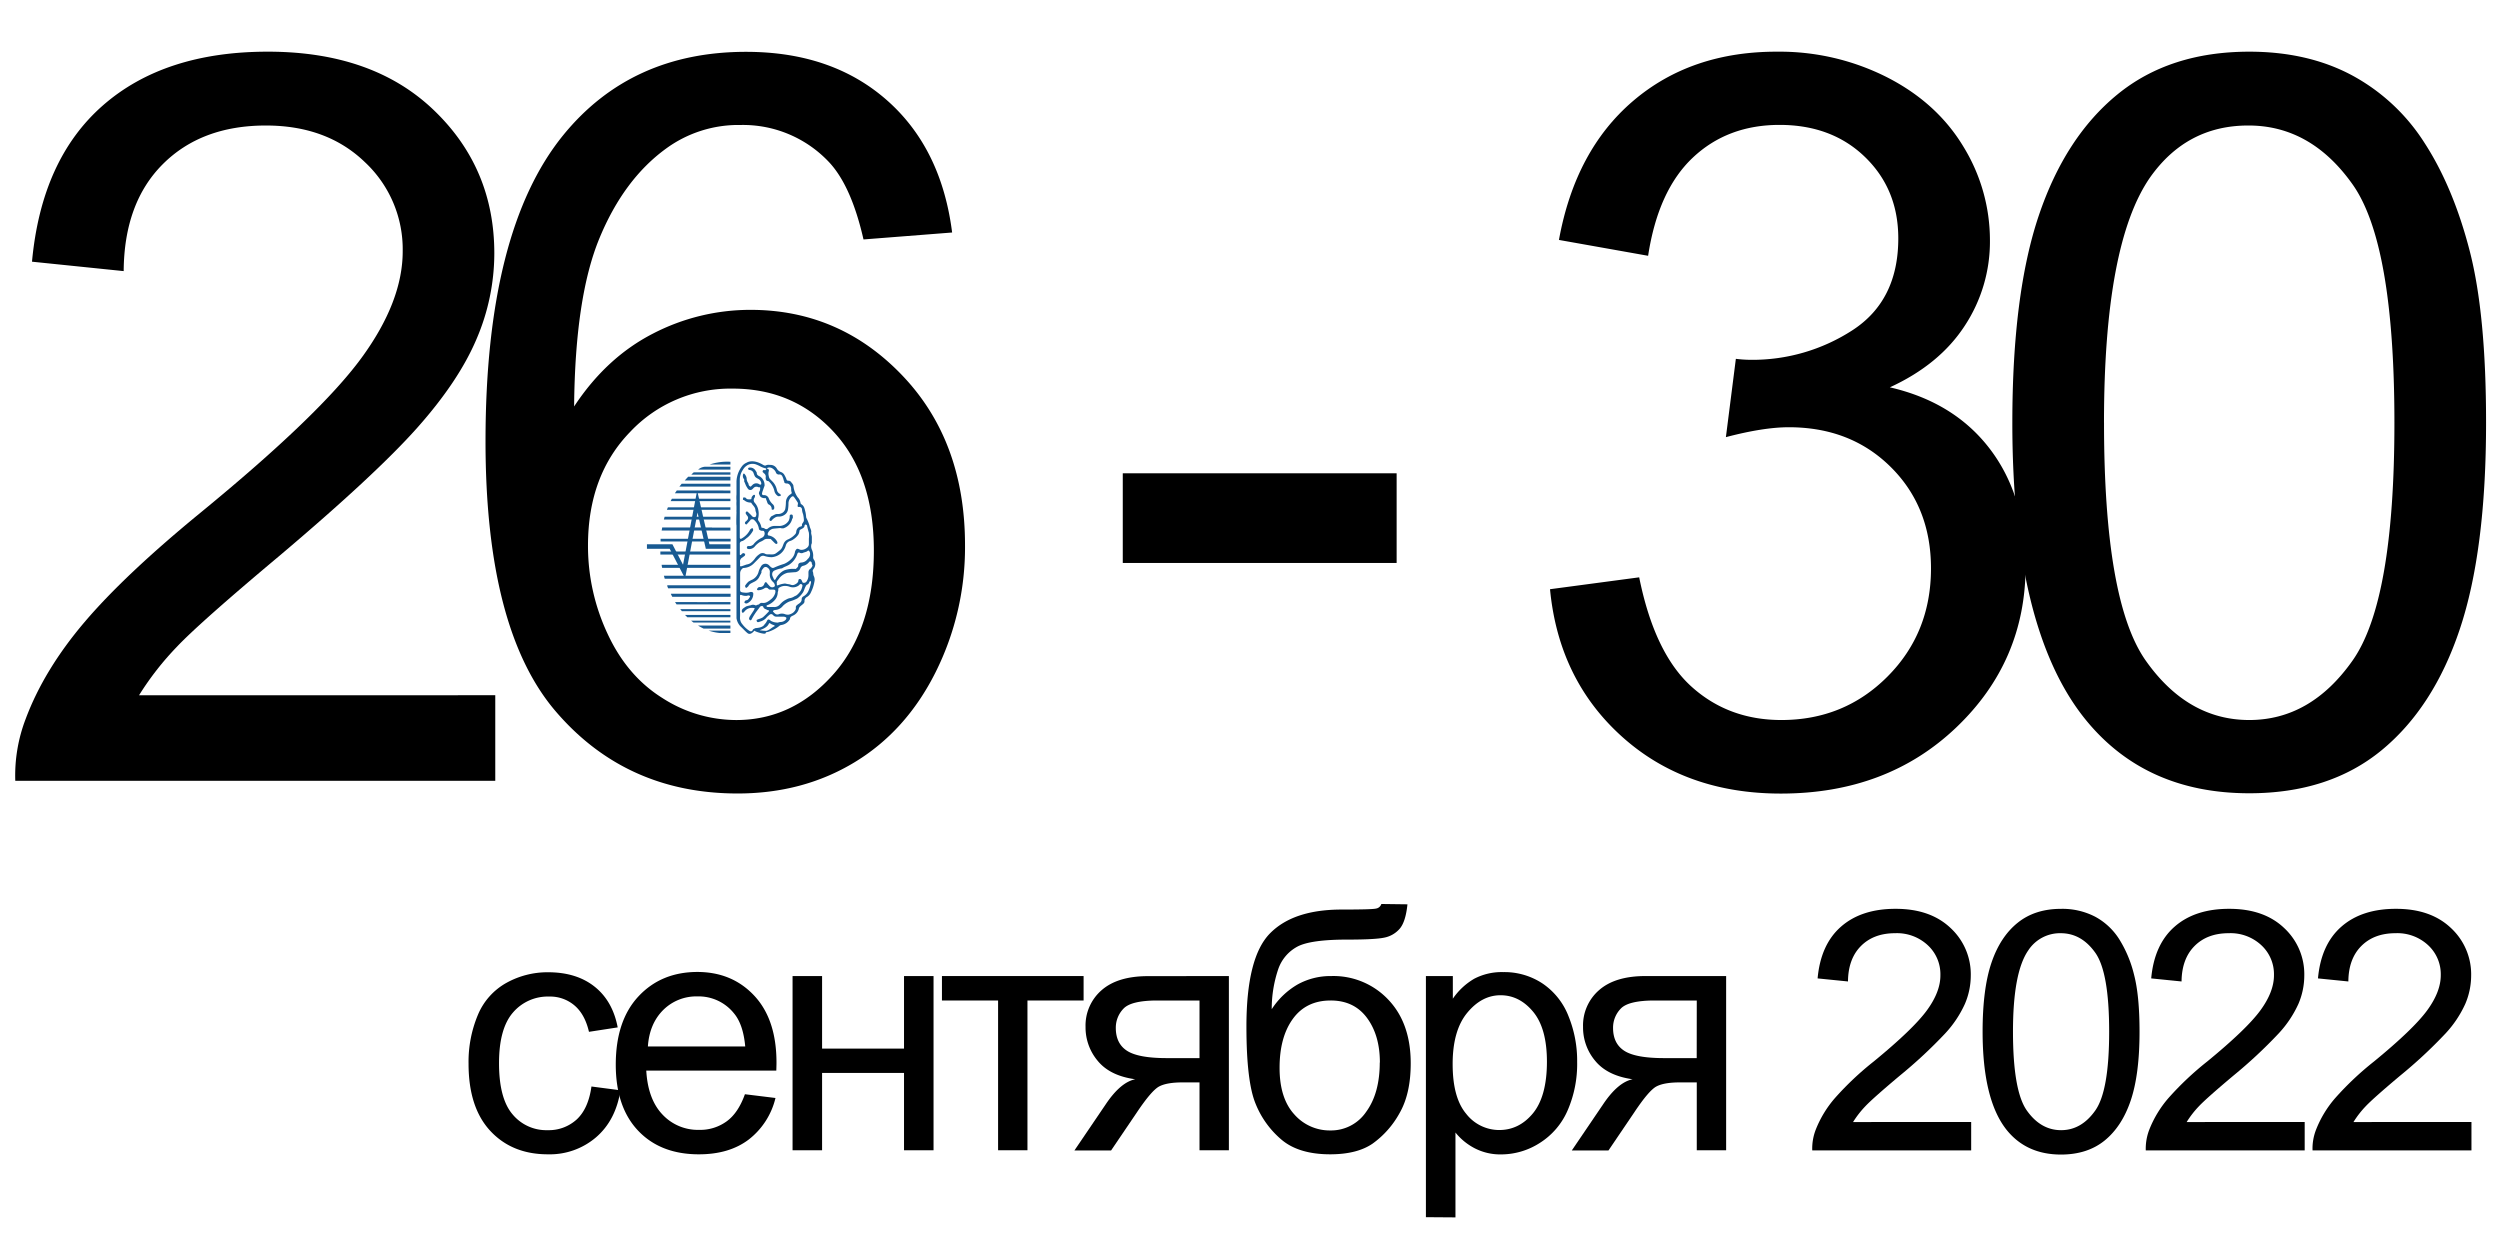 <?xml version="1.0" encoding="UTF-8"?> <svg xmlns="http://www.w3.org/2000/svg" xmlns:xlink="http://www.w3.org/1999/xlink" id="Слой_1" data-name="Слой 1" viewBox="0 0 818.04 408.67"> <defs> <style>.cls-1{fill:none;}.cls-2{clip-path:url(#clip-path);}.cls-3{fill:#185a92;}</style> <clipPath id="clip-path"> <rect class="cls-1" x="211.69" y="150.91" width="57.62" height="56.66"></rect> </clipPath> </defs> <path d="M162.06,227.49v28H5a51.69,51.69,0,0,1,3.41-20.27q6-16.05,19.21-31.61t38.17-36q38.74-31.77,52.37-50.33t13.61-35.1A39,39,0,0,0,119.34,53Q106.93,41.07,87,41.07q-21.07,0-33.72,12.64t-12.81,35l-30-3.08Q13.57,52.1,33.67,34.5t54-17.59q34.2,0,54.14,19t19.94,47a71.34,71.34,0,0,1-5.83,28.05q-5.84,13.77-19.38,29t-45,41.83q-26.26,22-33.72,29.91a96,96,0,0,0-12.32,15.8Z"></path> <path d="M311.55,76.08l-29,2.27q-3.9-17.17-11-25A38.62,38.62,0,0,0,242.33,40.9a40.11,40.11,0,0,0-24.48,7.79Q204.08,58.74,196.13,78T187.86,133q10.54-16,25.78-23.83a69.28,69.28,0,0,1,31.94-7.78q29.17,0,49.68,21.48t20.51,55.52A91.33,91.33,0,0,1,306.12,220q-9.64,19.22-26.5,29.43t-38.26,10.21q-36.48,0-59.49-26.83t-23-88.43q0-68.9,25.45-100.18,22.2-27.24,59.82-27.24,28,0,45.95,15.73T311.55,76.08ZM192.4,178.54a67.64,67.64,0,0,0,6.41,28.85q6.39,13.79,17.91,21a44.77,44.77,0,0,0,24.15,7.22q18.48,0,31.78-14.92t13.29-40.52q0-24.65-13.13-38.83t-33.07-14.18a45,45,0,0,0-33.56,14.18Q192.41,155.52,192.4,178.54Z"></path> <path d="M367.39,184.21V154.87H457v29.34Z"></path> <path d="M507.19,192.8l29.18-3.89q5,24.81,17.1,35.75t29.42,10.94q20.6,0,34.78-14.27T631.85,186q0-20.1-13.13-33.15t-33.4-13.05q-8.27,0-20.58,3.24L568,117.42a43.27,43.27,0,0,0,4.7.32A60.14,60.14,0,0,0,606.24,108q14.91-9.73,14.91-30,0-16.05-10.86-26.59t-28-10.54q-17,0-28.36,10.7T539.29,83.7l-29.18-5.19Q515.45,49.17,534.42,33T581.6,16.91a77.77,77.77,0,0,1,35.82,8.35Q633.8,33.61,642.47,48a58.52,58.52,0,0,1,8.67,30.64,50.1,50.1,0,0,1-8.27,28q-8.26,12.65-24.48,20.1,21.08,4.86,32.75,20.18t11.67,38.34q0,31.13-22.69,52.77t-57.39,21.64q-31.29,0-52-18.64T507.19,192.8Z"></path> <path d="M658.47,138.33q0-42.15,8.67-67.84t25.78-39.64Q710,16.92,736,16.91q19.13,0,33.55,7.7a64.22,64.22,0,0,1,23.83,22.21q9.4,14.52,14.76,35.34t5.34,56.17q0,41.82-8.59,67.52t-25.69,39.72q-17.1,14-43.2,14-34.38,0-54-24.64Q658.46,205.28,658.47,138.33Zm30,0q0,58.53,13.7,77.9T736,235.6q20.1,0,33.8-19.46t13.69-77.81q0-58.68-13.69-78T735.63,41.07q-20.1,0-32.1,17Q688.46,79.81,688.46,138.33Z"></path> <path d="M193.53,355.52l9.5,1.24q-1.54,9.83-8,15.39a23.27,23.27,0,0,1-15.77,5.56q-11.7,0-18.82-7.66t-7.12-21.94A39.65,39.65,0,0,1,156.41,332a21.36,21.36,0,0,1,9.32-10.4,27.64,27.64,0,0,1,13.62-3.46q9.28,0,15.2,4.7t7.57,13.34l-9.4,1.45q-1.33-5.74-4.75-8.64a12.28,12.28,0,0,0-8.25-2.9,15,15,0,0,0-11.87,5.23q-4.56,5.25-4.56,16.57,0,11.51,4.4,16.71a14.35,14.35,0,0,0,11.5,5.21,13.57,13.57,0,0,0,9.5-3.49Q192.52,362.78,193.53,355.52Z"></path> <path d="M243.75,358.05l10,1.23A24.33,24.33,0,0,1,245,372.87q-6.39,4.85-16.33,4.84-12.51,0-19.84-7.71t-7.34-21.62q0-14.38,7.42-22.34t19.22-8q11.44,0,18.7,7.79t7.25,21.91q0,.85-.06,2.58H211.47q.54,9.39,5.32,14.39a15.84,15.84,0,0,0,11.93,5,14.72,14.72,0,0,0,9.07-2.8Q241.56,364.17,243.75,358.05ZM212,342.42h31.85q-.65-7.2-3.65-10.8a14.82,14.82,0,0,0-12-5.58A15.34,15.34,0,0,0,217,330.5Q212.5,335,212,342.42Z"></path> <path d="M259.34,319.38H269v23.74h26.81V319.38h9.66v57h-9.66v-25.3H269v25.3h-9.66Z"></path> <path d="M308.22,319.38h46.35v8H336.2v49h-9.61v-49H308.22Z"></path> <path d="M402.11,319.38v57H392.5V354.18h-5.59q-5.1,0-7.6,1.32T372,364l-8.44,12.46h-12l10.42-15.36q4.77-7,9.5-7.95-8.26-1.12-12.27-6a16.94,16.94,0,0,1-4-11.12,15.28,15.28,0,0,1,5.23-12q5.25-4.62,15.18-4.62Zm-9.61,8H378.75q-8.65,0-11.15,2.69a8.94,8.94,0,0,0-2.49,6.28c0,3.4,1.22,5.9,3.68,7.49s6.79,2.39,13,2.39H392.5Z"></path> <path d="M452,295.8l8.54.11c-.39,3.83-1.24,6.49-2.55,8a8.93,8.93,0,0,1-5.05,2.9q-3.09.65-12.11.64-12,0-16.33,2.31a13.25,13.25,0,0,0-6.25,7.39,40.55,40.55,0,0,0-2.12,13.08,25,25,0,0,1,8.54-8.14,22.24,22.24,0,0,1,11-2.71,24.63,24.63,0,0,1,18.58,7.7q7.36,7.71,7.36,20.87,0,10-3.71,16.38a30,30,0,0,1-8.78,9.89q-5.07,3.48-13.83,3.49-10.15,0-15.79-4.65a30,30,0,0,1-8.65-11.9q-3-7.25-3-25.24,0-22.6,7.66-30.45T439,297.62c6.59,0,10.33-.1,11.23-.32A2.17,2.17,0,0,0,452,295.8Zm-.48,51.88q0-8.91-4.22-14.61t-11.89-5.69q-8,0-12.36,6t-4.35,16.06q0,9.93,4.81,15.2a15.39,15.39,0,0,0,11.84,5.26,13.87,13.87,0,0,0,11.69-6.1Q451.47,357.73,451.48,347.68Z"></path> <path d="M466.58,398.28v-78.9h8.81v7.41a21.78,21.78,0,0,1,7-6.53,19.37,19.37,0,0,1,9.51-2.17,22.5,22.5,0,0,1,12.89,3.76,22.93,22.93,0,0,1,8.43,10.61,38.67,38.67,0,0,1,2.85,15A38.2,38.2,0,0,1,513,363.23,23.7,23.7,0,0,1,503.83,374a23.44,23.44,0,0,1-12.6,3.74,18.19,18.19,0,0,1-8.67-2,19.63,19.63,0,0,1-6.31-5.16v27.77Zm8.75-50.06q0,11,4.46,16.27a13.67,13.67,0,0,0,10.8,5.27c4.3,0,8-1.82,11-5.45s4.59-9.27,4.59-16.9q0-10.89-4.49-16.32T491,325.66q-6.18,0-10.93,5.78T475.33,348.22Z"></path> <path d="M564.82,319.38v57h-9.61V354.18h-5.59q-5.1,0-7.6,1.32T534.75,364l-8.44,12.46h-12l10.42-15.36q4.77-7,9.5-7.95Q526,352,522,347.15A16.94,16.94,0,0,1,518,336a15.28,15.28,0,0,1,5.23-12q5.25-4.62,15.18-4.62Zm-9.61,8H541.46q-8.65,0-11.15,2.69a8.94,8.94,0,0,0-2.49,6.28c0,3.4,1.22,5.9,3.68,7.49s6.79,2.39,13,2.39h10.69Z"></path> <path d="M645,367.13v9.29h-52a17,17,0,0,1,1.12-6.72,35.69,35.69,0,0,1,6.37-10.47,99.17,99.17,0,0,1,12.65-11.92q12.84-10.53,17.35-16.68T634.93,319a12.91,12.91,0,0,0-4.11-9.69,14.79,14.79,0,0,0-10.72-3.95q-7,0-11.17,4.19t-4.24,11.6l-9.94-1q1-11.11,7.68-16.95t17.89-5.82q11.32,0,17.94,6.28a20.65,20.65,0,0,1,6.61,15.58,23.63,23.63,0,0,1-1.94,9.29,36,36,0,0,1-6.42,9.61A156.11,156.11,0,0,1,621.61,352q-8.7,7.31-11.17,9.91a32,32,0,0,0-4.09,5.24Z"></path> <path d="M648.74,337.58q0-13.95,2.87-22.47T660.15,302q5.67-4.61,14.26-4.61a23.28,23.28,0,0,1,11.12,2.55,21.22,21.22,0,0,1,7.9,7.36,39.51,39.51,0,0,1,4.88,11.7q1.79,6.91,1.78,18.61,0,13.86-2.85,22.38t-8.51,13.16q-5.67,4.63-14.32,4.64-11.38,0-17.88-8.16Q648.75,359.76,648.74,337.58Zm9.94,0q0,19.4,4.54,25.81t11.19,6.42q6.66,0,11.2-6.44t4.54-25.79q0-19.44-4.54-25.83t-11.3-6.39A12.4,12.4,0,0,0,663.67,311Q658.68,318.2,658.68,337.58Z"></path> <path d="M754.13,367.13v9.29h-52a17.23,17.23,0,0,1,1.13-6.72,35.65,35.65,0,0,1,6.36-10.47,99.86,99.86,0,0,1,12.65-11.92q12.84-10.53,17.35-16.68T744.08,319a12.91,12.91,0,0,0-4.11-9.69,14.77,14.77,0,0,0-10.71-3.95q-7,0-11.17,4.19t-4.25,11.6l-9.93-1q1-11.11,7.68-16.95t17.88-5.82q11.34,0,17.94,6.28A20.61,20.61,0,0,1,754,319.22a23.62,23.62,0,0,1-1.93,9.29,36,36,0,0,1-6.42,9.61A155.26,155.26,0,0,1,730.76,352q-8.7,7.31-11.17,9.91a31.33,31.33,0,0,0-4.08,5.24Z"></path> <path d="M808.7,367.13v9.29h-52a17,17,0,0,1,1.13-6.72,35.44,35.44,0,0,1,6.36-10.47,99.17,99.17,0,0,1,12.65-11.92q12.84-10.53,17.35-16.68T798.66,319a12.91,12.91,0,0,0-4.11-9.69,14.78,14.78,0,0,0-10.71-3.95q-7,0-11.18,4.19t-4.24,11.6l-9.94-1q1-11.11,7.68-16.95t17.89-5.82q11.33,0,17.94,6.28a20.65,20.65,0,0,1,6.61,15.58,23.63,23.63,0,0,1-1.94,9.29,36,36,0,0,1-6.42,9.61A154.87,154.87,0,0,1,785.34,352q-8.7,7.31-11.17,9.91a31.33,31.33,0,0,0-4.08,5.24Z"></path> <g class="cls-2"> <path class="cls-3" d="M325.46,190.73h2.59v-4.6a4.41,4.41,0,0,0,.89,0,5.06,5.06,0,0,0,3.79-1.29,4.36,4.36,0,0,0,1.08-3,3.87,3.87,0,0,0-1.3-3,5.18,5.18,0,0,0-3.57-1,18.34,18.34,0,0,0-3.55.26Zm2.59-10.63a5,5,0,0,1,1.09-.12,1.8,1.8,0,0,1,2,1.54,1.37,1.37,0,0,1,0,.35,2,2,0,0,1-1.9,2.11,2.17,2.17,0,0,1-.36,0,3.75,3.75,0,0,1-.88-.08Z"></path> <polygon class="cls-3" points="338.8 177.9 338.8 190.73 341.33 190.73 341.33 185.36 345.47 185.36 345.47 190.73 347.99 190.73 347.99 177.9 345.47 177.9 345.47 182.83 341.33 182.83 341.33 177.9 338.8 177.9"></polygon> <polygon class="cls-3" points="356.81 182.94 352.71 182.94 352.71 180.27 357.06 180.27 357.06 177.9 350.19 177.9 350.19 190.73 357.29 190.73 357.29 188.34 352.71 188.34 352.71 185.3 356.81 185.3 356.81 182.94"></polygon> <path class="cls-3" d="M359,190.65a15.67,15.67,0,0,0,2.73.19,6.25,6.25,0,0,0,4.37-1.16,3.6,3.6,0,0,0,1.16-2.72,3.15,3.15,0,0,0-2.21-3.16h0a3,3,0,0,0,1.51-4,2.91,2.91,0,0,0-1-1.23,5.52,5.52,0,0,0-3.28-.71,17,17,0,0,0-3.26.26Zm2.5-10.68a6.35,6.35,0,0,1,1.07-.08c1.14,0,1.78.52,1.78,1.5s-.7,1.58-2,1.58h-.83Zm0,5.06h.85c1.3,0,2.27.52,2.27,1.82s-1,1.84-2.15,1.84a7.85,7.85,0,0,1-1,0Z"></path> <path class="cls-3" d="M369,190.73h2.49v-4.6a4.22,4.22,0,0,0,.87,0,4.73,4.73,0,0,0,3.61-1.29,4.42,4.42,0,0,0,1-3,4,4,0,0,0-1.18-3,4.81,4.81,0,0,0-3.41-1,16.83,16.83,0,0,0-3.4.26Zm2.49-10.63a4.63,4.63,0,0,1,1-.12,1.76,1.76,0,0,1,2,1.56,1.22,1.22,0,0,1,0,.33,2,2,0,0,1-1.83,2.1h-.34a4,4,0,0,1-.84-.08Z"></path> <path class="cls-3" d="M383.43,177.68c-3.28,0-5.41,2.86-5.41,6.72,0,3.64,1.93,6.48,5.19,6.48s5.47-2.59,5.47-6.76c0-3.54-1.87-6.48-5.29-6.48m-.06,2.29c1.73,0,2.69,2,2.69,4.28,0,2.51-1,4.36-2.67,4.36s-2.71-1.76-2.71-4.28,1-4.36,2.69-4.36"></path> <path class="cls-3" d="M391.11,177.9v5.61a7.63,7.63,0,0,1-.84,4.4,2.17,2.17,0,0,1-1.3.68l.32,2.34a4,4,0,0,0,2.21-.63c1.68-1.14,2.05-3.69,2.05-7v-3h2.53v10.46h2.51V177.9Z"></path> <path class="cls-3" d="M405.72,177.68c-3.29,0-5.41,2.86-5.41,6.72,0,3.64,1.93,6.48,5.19,6.48s5.47-2.59,5.47-6.76c0-3.54-1.87-6.48-5.29-6.48m-.07,2.29c1.74,0,2.7,2,2.7,4.28,0,2.51-1,4.36-2.67,4.36s-2.71-1.76-2.71-4.28,1-4.36,2.68-4.36"></path> <polygon class="cls-3" points="412.66 177.9 412.66 190.73 415.19 190.73 415.19 180.27 419.4 180.27 419.4 177.9 412.66 177.9"></polygon> <path class="cls-3" d="M420.74,177.9v12.83h2.9l2.26-4.63a42.26,42.26,0,0,0,1.89-4.57h0c-.14,1.67-.18,3.42-.18,5.41v3.79h2.33V177.9h-2.6l-2.4,5c-.66,1.3-1.4,3.06-2,4.57h-.07c.11-1.71.14-3.75.14-5.81v-3.8Z"></path> <path class="cls-3" d="M432.14,177.9v12.83H435l2.26-4.63a39.24,39.24,0,0,0,1.93-4.53h0c-.14,1.67-.18,3.42-.18,5.41v3.79h2.32V177.94h-2.59l-2.4,5c-.66,1.3-1.4,3.06-2,4.57h0c.11-1.71.13-3.75.13-5.81v-3.8Z"></path> <path class="cls-3" d="M337.79,166.6h3.44L342,164a3.3,3.3,0,0,0,.16-.83.57.57,0,0,0-.2-.43,2.09,2.09,0,0,0-.89-.19l.08-.23h4.68l-.07.23a1.6,1.6,0,0,0-1.05.3,2.37,2.37,0,0,0-.59,1.17l-1.73,6a4.15,4.15,0,0,0-.18.85.44.44,0,0,0,.19.39,1.62,1.62,0,0,0,.89.2l-.08.24h-4.57l.11-.24a1.6,1.6,0,0,0,1-.26,2.43,2.43,0,0,0,.58-1.18l.81-2.8h-3.45l-.81,2.8a3.48,3.48,0,0,0-.18.85.5.5,0,0,0,.22.42,1.59,1.59,0,0,0,.83.17l-.06.24h-4.52l.08-.24a1.58,1.58,0,0,0,1-.26,2.5,2.5,0,0,0,.57-1.18l1.73-6.05a2.83,2.83,0,0,0,.15-.81.55.55,0,0,0-.18-.45,2.17,2.17,0,0,0-.88-.19l.08-.23h4.58l-.11.23a1.5,1.5,0,0,0-1,.27,2.56,2.56,0,0,0-.59,1.2Z"></path> <path class="cls-3" d="M351.46,165.34,350.1,170l-.14.56v.15a.21.21,0,0,0,.07.14.16.16,0,0,0,.11.07.76.76,0,0,0,.4-.22,6.24,6.24,0,0,0,.5-.65l.23.13a4,4,0,0,1-1,1.3,2,2,0,0,1-1.19.41.78.78,0,0,1-.6-.21.64.64,0,0,1-.21-.5,4.78,4.78,0,0,1,.22-1l.17-.56a6.61,6.61,0,0,1-1.54,1.94,1.43,1.43,0,0,1-.92.34,1,1,0,0,1-.92-.53,2.32,2.32,0,0,1-.29-1.18,5.26,5.26,0,0,1,.6-2.23,5.46,5.46,0,0,1,1.57-2,2.44,2.44,0,0,1,1.5-.63.78.78,0,0,1,.62.22,1.32,1.32,0,0,1,.35.82l.26-.85Zm-2.21,1.3a1.53,1.53,0,0,0-.18-.81.43.43,0,0,0-.34-.18.67.67,0,0,0-.46.22,5,5,0,0,0-1,1.73,6.09,6.09,0,0,0-.54,2.27.84.84,0,0,0,.13.53.3.3,0,0,0,.26.15.85.85,0,0,0,.63-.35,5.36,5.36,0,0,0,.83-1.29,5.24,5.24,0,0,0,.68-2.31"></path> <path class="cls-3" d="M351.93,165.88l2.12-.64a2.65,2.65,0,0,1,.36.61,5.64,5.64,0,0,1,.26,1.36c.09,1.14.17,2.35.19,3.64a24.56,24.56,0,0,0,1.7-2.59,1.76,1.76,0,0,0,.3-.91.67.67,0,0,0-.34-.52,1.49,1.49,0,0,1-.41-.38.53.53,0,0,1-.09-.35.85.85,0,0,1,.26-.61.82.82,0,0,1,.61-.25.92.92,0,0,1,.66.29,1,1,0,0,1,.27.69,2.72,2.72,0,0,1-.26,1.08,16.87,16.87,0,0,1-1.2,2.11,30,30,0,0,1-2.42,3.3,10.64,10.64,0,0,1-1.22,1.29,4.42,4.42,0,0,1-1,.63,1.49,1.49,0,0,1-.59.13,1,1,0,0,1-.68-.28.92.92,0,0,1,0-1.29.81.81,0,0,1,.6-.26,1,1,0,0,1,.78.44c.15.19.28.3.39.3a.85.85,0,0,0,.31-.09,3.59,3.59,0,0,0,.58-.52v-3l-.12-2.6a1.87,1.87,0,0,0-.31-1.05.58.58,0,0,0-.49-.23,1.13,1.13,0,0,0-.26,0Z"></path> <path class="cls-3" d="M358.55,165.91v-.26l2.36-.41h.47l-.7,2.46a2.35,2.35,0,0,0-.13.64c0,.37.22.57.64.57a3.09,3.09,0,0,0,1-.31l.91-3.16h1.72l-1.29,4.63a3.39,3.39,0,0,0-.15.61c0,.15,0,.21.16.21s.44-.31.86-.92l.25.16c-.67,1.15-1.4,1.73-2.16,1.73a.81.81,0,0,1-.88-.85,3.49,3.49,0,0,1,.17-.91l.33-1.12a4.22,4.22,0,0,1-2,.7,1.35,1.35,0,0,1-.94-.31,1,1,0,0,1-.38-.76,2.71,2.71,0,0,1,.16-.75l.23-.83a3.66,3.66,0,0,0,.14-.72.32.32,0,0,0-.11-.27,1,1,0,0,0-.57-.13"></path> <path class="cls-3" d="M370.9,165.44h1.74l-1.3,4.6a2.65,2.65,0,0,0-.14.62c0,.1,0,.17.15.17s.47-.31.86-.92l.27.16a4.92,4.92,0,0,1-1.19,1.38,2,2,0,0,1-1,.3.82.82,0,0,1-.87-.74v-.08a4.7,4.7,0,0,1,.22-1l.39-1.29h-1.91l-.89,3.12h-1.73l1.3-4.5a3.87,3.87,0,0,0,.2-.88.39.39,0,0,0-.13-.29,1.4,1.4,0,0,0-.57-.1l.07-.26,2.34-.42h.37l-.84,3h1.9Z"></path> <path class="cls-3" d="M374.11,165.91v-.26l2.38-.41h.45l-.89,3.13a1.79,1.79,0,0,1,1.42-.83,1.13,1.13,0,0,1,.89.42,1.71,1.71,0,0,1,.35,1.09,2.71,2.71,0,0,1-.37,1.3,2.91,2.91,0,0,1-1.06,1.06,3.17,3.17,0,0,1-1.65.42,1.92,1.92,0,0,1-1.36-.43,1.45,1.45,0,0,1-.44-1,4.41,4.41,0,0,1,.22-1.08l.65-2.25a3.14,3.14,0,0,0,.15-.74.33.33,0,0,0-.11-.28,1,1,0,0,0-.6-.14m2.5,2.28c-.32,0-.62.37-.88,1.11a5.6,5.6,0,0,0-.4,1.66c0,.35.14.53.43.53s.61-.38.85-1.12a5.74,5.74,0,0,0,.37-1.7c0-.31-.12-.48-.37-.48m5.92-3-1.4,4.93a3.27,3.27,0,0,0-.13.54.19.19,0,0,0,.16.22h.06q.31,0,1-1l.25.13c-.69,1.22-1.43,1.83-2.24,1.83a1,1,0,0,1-.71-.28.8.8,0,0,1-.26-.58,2.31,2.31,0,0,1,.11-.69l1-3.32a3.32,3.32,0,0,0,.13-.7c0-.27-.17-.41-.51-.41h-.23l.09-.29,2.34-.38Z"></path> <path class="cls-3" d="M390.05,162.39h.25a2.59,2.59,0,0,1-2.37,1.77,1.94,1.94,0,0,1-1.1-.3.91.91,0,0,1-.46-.78.67.67,0,0,1,.2-.48.67.67,0,0,1,.48-.21.93.93,0,0,1,.78.59c.19.37.44.57.72.57.52,0,1-.38,1.5-1.16m-2.88,2.85-1.3,4.72a2.18,2.18,0,0,0-.11.44c0,.1.07.15.2.15s.44-.24.93-.74a11.74,11.74,0,0,0,1.42-2.19l.61-2.13h1.75l-1.36,4.83a1.89,1.89,0,0,0-.08.4c0,.12,0,.17.17.17s.44-.28.83-.88l.24.17a4.35,4.35,0,0,1-.93,1.2,1.71,1.71,0,0,1-1.17.54c-.63,0-.95-.29-.95-.86a4.28,4.28,0,0,1,.17-.88l.34-1.18a12.46,12.46,0,0,1-1.91,2.19,2,2,0,0,1-1.29.62.84.84,0,0,1-.67-.28.94.94,0,0,1-.25-.69,3.24,3.24,0,0,1,.16-.93l.8-2.77a4.6,4.6,0,0,0,.19-.91c0-.23-.23-.36-.7-.36v-.27l2.39-.42Z"></path> <rect class="cls-3" x="285.46" y="168.08" width="41.59" height="0.7"></rect> <rect class="cls-3" x="396.62" y="168.08" width="41.59" height="0.7"></rect> <path class="cls-3" d="M255.51,172.76c-1,.1-1.81.16-2.6.26a2.32,2.32,0,0,0-1.68,1.56.53.53,0,0,0,.32.68.47.47,0,0,0,.17,0,3.78,3.78,0,0,1,2.59,2s.25.56-.13.71a.68.68,0,0,1-.53-.15c-.41-.37-.79-.78-1.19-1.17-.12-.12-.26-.3-.38-.3-.75,0-1.54-.19-2.22.39a7,7,0,0,1-1.19.61,7,7,0,0,0-1.81,1.61,2.37,2.37,0,0,1-2,.68.47.47,0,0,1-.47-.49v0a.47.47,0,0,1,.45-.48h.06a1.92,1.92,0,0,0,1.92-.89,8,8,0,0,1,2.45-1.82,1.5,1.5,0,0,0,.91-1.68,1.07,1.07,0,0,0-.25-.51.6.6,0,0,0-.47-.08,1.38,1.38,0,0,1-.91-.31c-.1,0-.23-.22-.22-.31a4.82,4.82,0,0,0-1.77-3.09,1.25,1.25,0,0,0-.81,0c-.13,0-.22.25-.32.36-.37.42-.9,1-1.09,1.21s-.56-.18-.57-.31a.55.55,0,0,1,.19-.55,5.27,5.27,0,0,0,.59-.57,1,1,0,0,0,0-1.29,5.3,5.3,0,0,1-.51-.73.79.79,0,0,1,0-.48.4.4,0,0,1,.5-.23.42.42,0,0,1,.14.09c.49.48,1,.94,1.45,1.46a.92.92,0,0,0,1,.21c.17,0,.31-.45.35-.71.09-.53-.26-1-.29-1.53-.06-1-.85-1.51-1.3-2.27,0-.12-.27-.18-.41-.2a3.08,3.08,0,0,1-2.05-.83c-.58,0-.2-.45-.3-.69a.34.34,0,0,1,.21-.14c.26,0,.52-.06.74.21a1.07,1.07,0,0,0,1,.4,1.67,1.67,0,0,0,.7-.06c.12,0,.1-.35.15-.54a1.75,1.75,0,0,1,.68-.84.33.33,0,0,1,.44.13.29.29,0,0,1,0,.16,1.28,1.28,0,0,1-.18.66,1.28,1.28,0,0,0,.11,1.63,5,5,0,0,1,1,1.74,6.28,6.28,0,0,1,.13,3.22,1.11,1.11,0,0,0,.22,1.13,4.72,4.72,0,0,1,.79,1.84.33.33,0,0,0,.2.25,1.62,1.62,0,0,1,1,.31.8.8,0,0,0,1-.13,3.39,3.39,0,0,1,2.46-.79h.93a3.71,3.71,0,0,0,3.34-1.66,3.49,3.49,0,0,0,.35-1.3v-.4a.51.51,0,0,1,.53-.38.43.43,0,0,1,.48.41c0,.25.16.71-.19,1a4.2,4.2,0,0,1-2.6,3c-.49.26-.93,0-1.18.11"></path> <path class="cls-3" d="M250.18,158.92c-.11.3-.32.87-.51,1.44a6.94,6.94,0,0,0-.31,1c-.08.43.12.67.53.66a1.63,1.63,0,0,1,1.69,1.12,4.91,4.91,0,0,0,1.29,1.86,1.45,1.45,0,0,1,.46,1.37.48.48,0,0,1-.48.43c-.17,0-.34,0-.35-.24a1.55,1.55,0,0,0-.94-1.48c-.44-.22-.51-.79-.71-1.29a1.8,1.8,0,0,1-.19-.55c0-.25-.17-.25-.35-.25a1,1,0,0,1-.41,0,2.29,2.29,0,0,1-1-.39,3.37,3.37,0,0,1-.56-1.1,1,1,0,0,1,.11-.57c0-.15.17-.28.2-.43a4.17,4.17,0,0,0,.1-.79c0-.46-.43-.18-.64-.31a1.29,1.29,0,0,0-1.53.27,6.26,6.26,0,0,1-.52.51,1,1,0,0,1-1.3-.2,10.84,10.84,0,0,1-.62-1c-.16-.31-.27-.65-.42-1s-.28-.45-.2-.74a.72.72,0,0,0-.21-.64,1.66,1.66,0,0,1-.21-1.15.7.7,0,0,1,.12-.35c.14-.34.45,0,.53.14a2.6,2.6,0,0,1,.56,1.2,2.81,2.81,0,0,0,.47,1.57c.23.32.09.72.45,1s.35.32.65,0l.3-.29a1.75,1.75,0,0,1,2.33-.23.56.56,0,0,0,.47.06c.09,0,.14-.28.12-.42a1.8,1.8,0,0,0-.89-1.38c-1.18-.64-1.15-.65-1.61-1.88a1.5,1.5,0,0,0-1.42-1.08.56.56,0,0,1-.4-.36c0-.26.18-.4.45-.44a2.07,2.07,0,0,1,2,1c.14.25.39.51.4.77,0,.66.48.89,1,1.14a3.35,3.35,0,0,1,1.55,2.86"></path> <path class="cls-3" d="M265.92,186.89a.81.81,0,0,1,.07-.38,5.62,5.62,0,0,1,.43-.65,2.6,2.6,0,0,0,0-2.59,1.4,1.4,0,0,1-.34-1.12,4.59,4.59,0,0,0-.39-2.22,2.7,2.7,0,0,1-.22-1.66c0-.22.18-.43.18-.63v-1.87c0-.57-.3-1.12-.21-1.67s-.29-1.13-.45-1.69a12.61,12.61,0,0,0-1.09-2.85,1.23,1.23,0,0,1-.12-.37,10.48,10.48,0,0,0-.23-1.67c-.25-.86-.31-1.83-1.18-2.41-.18-.12-.44-.35-.43-.54a3.21,3.21,0,0,0-.89-1.8,7.89,7.89,0,0,1-1.42-3.67c0-.58-.52-1-.8-1.41a1,1,0,0,0-.87-.38.59.59,0,0,1-.62-.49,7.7,7.7,0,0,0-.61-1.3,2.12,2.12,0,0,0-1.3-1.1,2.57,2.57,0,0,1-1.19-1,2.37,2.37,0,0,0-2.31-1.29,2.22,2.22,0,0,0-1.38.17c-.17.11-.48,0-.75-.13-3.54-2.17-5.41-.81-5.5-.77a3.66,3.66,0,0,0-1.61,1.3,8.8,8.8,0,0,0-1.7,4.78v.5h0v1.8h0v2a12.86,12.86,0,0,0,0,2.15,11.64,11.64,0,0,0,0,1.67v1.3a2.08,2.08,0,0,0,0,.61v.15s-.13,3.82,0,4.26v3.41h0V186.9h0a1.09,1.09,0,0,0,0,.36v13a.61.61,0,0,0,0,.19v1.83a5,5,0,0,0,1.52,2.89c.47.4,1.59,1.66,2.19,2.07s1.36.09,2.14-.88c.6.5,3.52,1.3,3.66.88a.53.53,0,0,1,.49-.42,1.76,1.76,0,0,0,.56-.13,11.12,11.12,0,0,0,3.45-1.87,1.18,1.18,0,0,1,.7-.31,3.89,3.89,0,0,0,2.8-1.94c0-.74.55-.93,1-1.15a3.31,3.31,0,0,0,1.9-2.24c.18-1,1.77-1.41,1.84-2.3v-.1a1.52,1.52,0,0,1,.88-1.48,3.37,3.37,0,0,0,1.3-1.63,11.77,11.77,0,0,0,1.06-3.28,2.72,2.72,0,0,0-.18-1.88c-.27-.49-.1-1.09-.4-1.59m-1-6.49a2.1,2.1,0,0,1-.61,2.48,2.77,2.77,0,0,1-2.21,1.17c-.54.09-.9.38-.89.92s-.36.7-.61,1-.44.12-.66.13a2.29,2.29,0,0,1-.64,0,9.07,9.07,0,0,0-2.06.3,3.87,3.87,0,0,0-1.37.66,7,7,0,0,0-1.94,2.18,1.58,1.58,0,0,1-.13.26c-.19.24-.46.27-.56,0-.18-.59-.61-1.08-.55-1.74a1.3,1.3,0,0,1,.9-1.17,8.25,8.25,0,0,1,2.33-.65c.81-.57,1.81-.78,2.59-1.37a6.73,6.73,0,0,0,2.41-3.34c.15-.41.39-.58.76-.4a1.28,1.28,0,0,0,1.2,0c.51-.22,1.07-.23,1.49-.66.15-.14.39,0,.5.29M254.47,194a4.73,4.73,0,0,1,.19-.74c0-.28,0-.75.12-.85a3.84,3.84,0,0,1,1.48-.64,4.15,4.15,0,0,1,2,.18,3.19,3.19,0,0,0,2.85-.21,2,2,0,0,0,.53-.44.5.5,0,0,1,.63-.13.5.5,0,0,1,.28.6,5.06,5.06,0,0,1-.42,1.3,6.06,6.06,0,0,1-1.43,1.68,3.32,3.32,0,0,1-.68.34,4,4,0,0,1-1.3.58,3.66,3.66,0,0,0-1.36.46,5.85,5.85,0,0,0-1.69,1.18l-.36.36a2.44,2.44,0,0,1-2.3.94h-1.87c-.13,0-.26-.2-.39-.29.09-.1.17-.25.29-.28a5.77,5.77,0,0,0,2.28-1.48,3.91,3.91,0,0,0,1.17-2.52m-10.79-12.79a.43.43,0,0,0-.24-.22c-.49-.14-.72.26-1,.52a.21.21,0,0,1-.29.05.21.21,0,0,1-.09-.21v-3.53a.79.79,0,0,1,.56-.75c.87-.18,1.38-.87,2.05-1.3a7.7,7.7,0,0,0,1.62-2,.68.68,0,0,0,0-.83c0-.1-.13-.3-.36-.09s-.46.24-.59.59a6.76,6.76,0,0,1-2.73,2.75c-.31.23-.56,0-.56-.37v-19a5.9,5.9,0,0,1,1-3.1A4.11,4.11,0,0,1,245,152a3.62,3.62,0,0,1,2.16-.1,9.54,9.54,0,0,1,1.57.68,7.34,7.34,0,0,0,1.79.68c.26,0,.3.24.11.41s-.24.24-.33.2c-.78-.3-.88.53-.65.68s.19.23.3.3a1.32,1.32,0,0,1,.59,1.42c0,.59.07,1.09.81,1.14a.72.72,0,0,1,.33.21,6.18,6.18,0,0,1,1.75,3.2,2.6,2.6,0,0,0,1.13,1.49c.13.12.52,0,.74,0s.28-.5-.09-.7a1.85,1.85,0,0,1-1-1.3,5.45,5.45,0,0,0-1.3-2.59l-.72-.73a1.8,1.8,0,0,1-.63-1.2,2.94,2.94,0,0,1,0-1.61.6.6,0,0,0-.31-.77c-.09,0-.31.08-.22-.17a.35.35,0,0,1,.21-.2,1.82,1.82,0,0,1,1.61.3,2.88,2.88,0,0,1,1,1.15,1,1,0,0,0,1.11.77c.78-.08,1,.5,1.21,1s.22.87.43,1.3c.07.13,0,.37.14.44a1.15,1.15,0,0,0,.62.21,1.2,1.2,0,0,1,1,.39,2.34,2.34,0,0,1,.52,1.29A3.54,3.54,0,0,0,259,161c.09.15.16.46-.27.7a3.15,3.15,0,0,0-1.23,1.3,2.92,2.92,0,0,0-.34,1.29,13.56,13.56,0,0,1-.22,2.29,2.16,2.16,0,0,1-1.3,1.4,2.64,2.64,0,0,1-1.14.22c-.79-.09-1.3.41-2,.7-.31.14-.48.59-.7.92a.42.42,0,0,0,0,.31.39.39,0,0,0,.45.32.36.36,0,0,0,.23-.13,4.29,4.29,0,0,1,1.29-1.06,1.85,1.85,0,0,1,.95-.22,3.31,3.31,0,0,0,2.18-.71,2.5,2.5,0,0,0,.92-1.47,11.67,11.67,0,0,0,.18-2.2,2.9,2.9,0,0,1,1-2.08c.28-.23.54-.26.77,0,.47.62.91,1.3,1.3,1.93.07.13,0,.37,0,.56a2.89,2.89,0,0,0-.08.58c0,.08.13.2.22.23a4.51,4.51,0,0,0,.52,0,.87.87,0,0,1,.69.73,5.07,5.07,0,0,0,.36,1.63,11.62,11.62,0,0,1,.27,1.85,1.3,1.3,0,0,1-.3.91c-.15.26-.39.45-.33.8a.43.43,0,0,1-.35.48H262a1,1,0,0,0-.54.22,1.84,1.84,0,0,0-.91,1.47,1.49,1.49,0,0,1-.25.73,6.62,6.62,0,0,1-2.36,1.76c-1.92.77-1.41,2.28-2.53,3.39a17.3,17.3,0,0,1-1.46,1.16c-.91.67-1.9.3-2.84.38a1.6,1.6,0,0,1-.83-.23,1.66,1.66,0,0,0-1.85.23A5.41,5.41,0,0,0,247,182.8a6.54,6.54,0,0,1-1.53,1.53,3.57,3.57,0,0,1-1.18.39c-.57.19-1.14.42-1.73.58-.17,0-.43.09-.41-.26a5.43,5.43,0,0,0,0-1.14,1.44,1.44,0,0,1,.8-1.49c.22-.15.42-.34.64-.48s.24-.47.22-.74m9.58,23.73c-.88.44-1.67,1.3-2.68,1.52a19.33,19.33,0,0,1-2.15-.22c.92-.35,2.47-.89,3-2.09.13-.33.37-.26.66,0a4.45,4.45,0,0,0,1,.42.68.68,0,0,1,.27.2s0,.21-.11.25m3.89-2.4a2.43,2.43,0,0,1-2,.93,6.17,6.17,0,0,0-.74.19,4.58,4.58,0,0,1-2.26-.55c-.09,0-.14-.16-.22-.21-.64-.43-.85-.33-1.22.47a3.51,3.51,0,0,1-.64.85c-.69,1.3-3,1.18-3.12,1.3s-.63.19-.79.61-.62.51-1.06.23a9,9,0,0,1-2.3-2.15,3.14,3.14,0,0,1-.78-2.15c.07-1.11,0-2.21,0-3.31v-3.92c0-.12.11-.32.43-.22a3.71,3.71,0,0,0,1.74.31,3.53,3.53,0,0,1,.56-.14.74.74,0,0,1,.41.1.26.26,0,0,1,.08.43c-.31.45-.51,1-1.21,1.06h-.09c-.27.16-.54.57-.48.73a.77.77,0,0,0,1,.21,3.38,3.38,0,0,0,1.91-3.13.53.53,0,0,0-.5-.52.85.85,0,0,0-.5,0,4,4,0,0,1-2,.18,2.83,2.83,0,0,1-1-.2c-.15,0-.24-.31-.31-.48a1,1,0,0,1,0-.42v-5.28a2.06,2.06,0,0,1,.88-1.59c.08-.08.25-.07.38-.09a5,5,0,0,0,3.29-1.54c.63-.64,1.3-1.29,1.9-1.92a1.35,1.35,0,0,1,1.55-.44,7.39,7.39,0,0,0,2.33.38,5.18,5.18,0,0,0,4.64-3.89A2.08,2.08,0,0,1,258.6,177a3.6,3.6,0,0,0,1.1-.57,5.64,5.64,0,0,0,1.53-1.51,2.92,2.92,0,0,0,.36-1.09c0-.35.2-.46.49-.63.54-.3,1.19-.53,1.2-1.3,0-.1.27-.3.37-.27s.41.21.42.34a20.44,20.44,0,0,0,.61,2.33,9.27,9.27,0,0,1,0,2v1.65a1.46,1.46,0,0,1-.64,1.3,2.77,2.77,0,0,1-2,.66,1.72,1.72,0,0,1-.54-.18c-.62-.27-.83-.22-1.17.36a1.16,1.16,0,0,0-.19.44,4.13,4.13,0,0,1-1.3,2.45,7.23,7.23,0,0,1-2.26,1.53,25.35,25.35,0,0,0-3.15,1.17,1.12,1.12,0,0,1-.69.16,1.76,1.76,0,0,1-.65-.43c-.19-.14-.33-.35-.52-.51a1.64,1.64,0,0,0-2.32.1,1.56,1.56,0,0,0-.27.4,6,6,0,0,0-.8,1.85,4,4,0,0,1-1.95,2.38,8.92,8.92,0,0,0-1.3.68,6.17,6.17,0,0,0-1.09,1.3c-.08.1,0,.38.09.55a.29.29,0,0,0,.5.07c.2-.22.4-.31.5-.52.38-.74,1.09-.9,1.74-1.29a3.51,3.51,0,0,0,1.69-1.47c.22-.45.46-.91.68-1.3,0-.11.16-.26.13-.36-.11-.61.33-1,.63-1.4a.93.93,0,0,1,1.3-.18.39.39,0,0,1,.1.08,1.58,1.58,0,0,1,.69,1.58v.41a3.22,3.22,0,0,0,1.07,2.66,1.72,1.72,0,0,1,.59,1.11.42.42,0,0,1-.25.45,1.11,1.11,0,0,1-1.43-.19,10.72,10.72,0,0,1-1-1.15.34.34,0,0,0-.57,0,3.48,3.48,0,0,0-.22.43,1.42,1.42,0,0,1-1.52,1c-.4,0-.56.25-.75.47a.62.62,0,0,0-.07.46,1,1,0,0,0,.34.12,4,4,0,0,0,2-.61.93.93,0,0,1,1.3.09.88.88,0,0,0,.82.31h.61c.91,0,1,.16.87,1.07a4.08,4.08,0,0,1-1.39,2.09c-.32.24-.61.51-1,.72a2.6,2.6,0,0,1-1.87.47,1,1,0,0,0-.89.3c-.27.35-.69.23-1,.48a.42.42,0,0,1-.38,0,1.65,1.65,0,0,0-1.5,0,13.84,13.84,0,0,0-1.42.34,8.69,8.69,0,0,0-1.14.76,1,1,0,0,0-.21,1.3.34.34,0,0,0,.34,0,2.24,2.24,0,0,0,.44-.43,3,3,0,0,1,2.52-1.13c.26,0,.53.06.79.1a6.91,6.91,0,0,1-.36.78c-.42.65-.87,1.3-1.3,2a1.91,1.91,0,0,0-.21.73c0,.15.52.84.83.19a19.31,19.31,0,0,1,2.17-3.34c.22-.28.41-.6.66-.86s.92-.29,1,.09c.2.69.82.69,1.3,1,.13.09.33,0,.45.13a.33.33,0,0,1,.12.27,22.89,22.89,0,0,1-2,2,4.39,4.39,0,0,1-1.3.55l-.35.14c-.2.09-.48.09-.39.44s.23.49.56.45a4.61,4.61,0,0,0,.63-.2,4.22,4.22,0,0,0,1.78-1,7,7,0,0,1,1-1c.57-.54,1-.59,1.49,0a1.42,1.42,0,0,0,1.19.41h2.06a1.9,1.9,0,0,1,.58.09c.53.18.57.43.22.85m8.29-12.1c-.13.5-.28,1.16-.49,1.79a8.48,8.48,0,0,1-.39,1,3.77,3.77,0,0,1-1.62,1.73,1.08,1.08,0,0,0-.57.84c.06.89-.5,1.3-1.09,1.67a4.33,4.33,0,0,0-.47.38.84.84,0,0,0-.35.79,1.1,1.1,0,0,1-.1.67,3.16,3.16,0,0,1-.81,1,3.84,3.84,0,0,1-1.48.64,2.85,2.85,0,0,1-1.29-.21,2.87,2.87,0,0,0-1.74,0c-.11,0-.18.08-.28.11-.88.22-1.29-.45-1.79-.94a.39.39,0,0,1,.16-.3,1.3,1.3,0,0,1,.64-.2,3.38,3.38,0,0,0,2.43-1.3,6.41,6.41,0,0,1,2.12-1.45l1.09-.35c.33-.13.65-.26,1-.42a2.87,2.87,0,0,0,.75-.41,8,8,0,0,0,1.69-1.89c.3-.55.45-1.19.75-1.75.16-.28.26-.61.69-.78s.48-.66.71-1l.21-.15a1.39,1.39,0,0,1,.21.27v.38m-.39-4.51a1.44,1.44,0,0,0-.44,1.07v.72a3.56,3.56,0,0,1-.61,2.22,1,1,0,0,1-.87.47.52.52,0,0,1-.59-.46s0,0,0-.06-.14-.22-.19-.34-.3-.45-.61-.39a.47.47,0,0,0-.43.48c0,.85-1.09,1.3-1.4,1.42a1.53,1.53,0,0,1-1,0,4,4,0,0,0-.84-.21c-.28,0-1.05-.23-1.15-.21a7.69,7.69,0,0,0-1.9.42c-.75.31-.78.32-.76-.52-.15-.62.4-1,.7-1.49a4.93,4.93,0,0,1,2.9-1.94c.83-.06,1.68-.15,2.51-.19a2,2,0,0,0,1.55-1.17,1.32,1.32,0,0,1,1-.92,3.28,3.28,0,0,0,1.95-1.3.45.45,0,0,1,.41-.13.69.69,0,0,1,.39.41,2.2,2.2,0,0,0,.2.75c.18.27-.12.61-.29.88a4,4,0,0,1-.49.52"></path> <path class="cls-3" d="M239,155.31v-.75H227a6.91,6.91,0,0,0-.78.75H239"></path> <path class="cls-3" d="M230.67,152.72a3.86,3.86,0,0,0-2.22.94H239v-.94"></path> <path class="cls-3" d="M239,151.1a18.07,18.07,0,0,0-6.81.9H239Z"></path> <path class="cls-3" d="M216.08,180.46v1h22.85v-1Z"></path> <path class="cls-3" d="M216.15,176.3v.88h22.91v-.88Z"></path> <path class="cls-3" d="M233,172.6H216.68a7.67,7.67,0,0,1-.18,1H239v-.95H233"></path> <path class="cls-3" d="M239,169.08H217.47l-.24.93H239v-.93"></path> <path class="cls-3" d="M235,166H218.55c-.1.26-.23.56-.33.82H239V166h-4"></path> <path class="cls-3" d="M239,163.19H219.85c-.13.24-.29.54-.41.79H239v-.76"></path> <path class="cls-3" d="M236.71,160.49H221.46c-.19.27-.46.65-.63.92H239v-.91h-2.28"></path> <path class="cls-3" d="M223.06,158.28l-.76.95H239v-.95H223.06"></path> <path class="cls-3" d="M225.17,156c-.26.23-.87,1-1.12,1.22H239V156h-13.8"></path> <path class="cls-3" d="M239,184.81H216.5a6.61,6.61,0,0,0,.17,1H239v-1"></path> <path class="cls-3" d="M217.24,188.38l.27,1H239v-1Z"></path> <path class="cls-3" d="M218.68,191.5a1.07,1.07,0,0,0-.4.1c.1.29.22.61.35.9a4.33,4.33,0,0,0,.72,0H239v-1H218.68"></path> <path class="cls-3" d="M219.5,194.35h0c.15.32.31.63.48.94h19.08v-1H219.6"></path> <path class="cls-3" d="M220.88,197c.17.26.33.52.5.77H239V197c-6,.06-12.11,0-18.16,0"></path> <path class="cls-3" d="M223.08,200H239v-.69H222.57l.57.7"></path> <path class="cls-3" d="M224.18,201.25l.71.72H239v-.76H224.18"></path> <path class="cls-3" d="M226.93,203.7H239a3,3,0,0,1,0-.6H226.15l.78.61"></path> <path class="cls-3" d="M239,204.68h-10.6a15.81,15.81,0,0,0,1.81,1H239v-1"></path> <path class="cls-3" d="M231.9,206.35a16.7,16.7,0,0,0,3.5.77H239v-.77Z"></path> <polygon class="cls-3" points="224.17 189.27 219.13 179.57 211.69 179.57 211.69 178.1 220.03 178.1 223.5 184.81 228.12 160.49 232.13 178.1 239.02 178.1 239.02 179.57 230.95 179.57 228.25 167.7 224.17 189.27"></polygon> </g> </svg> 